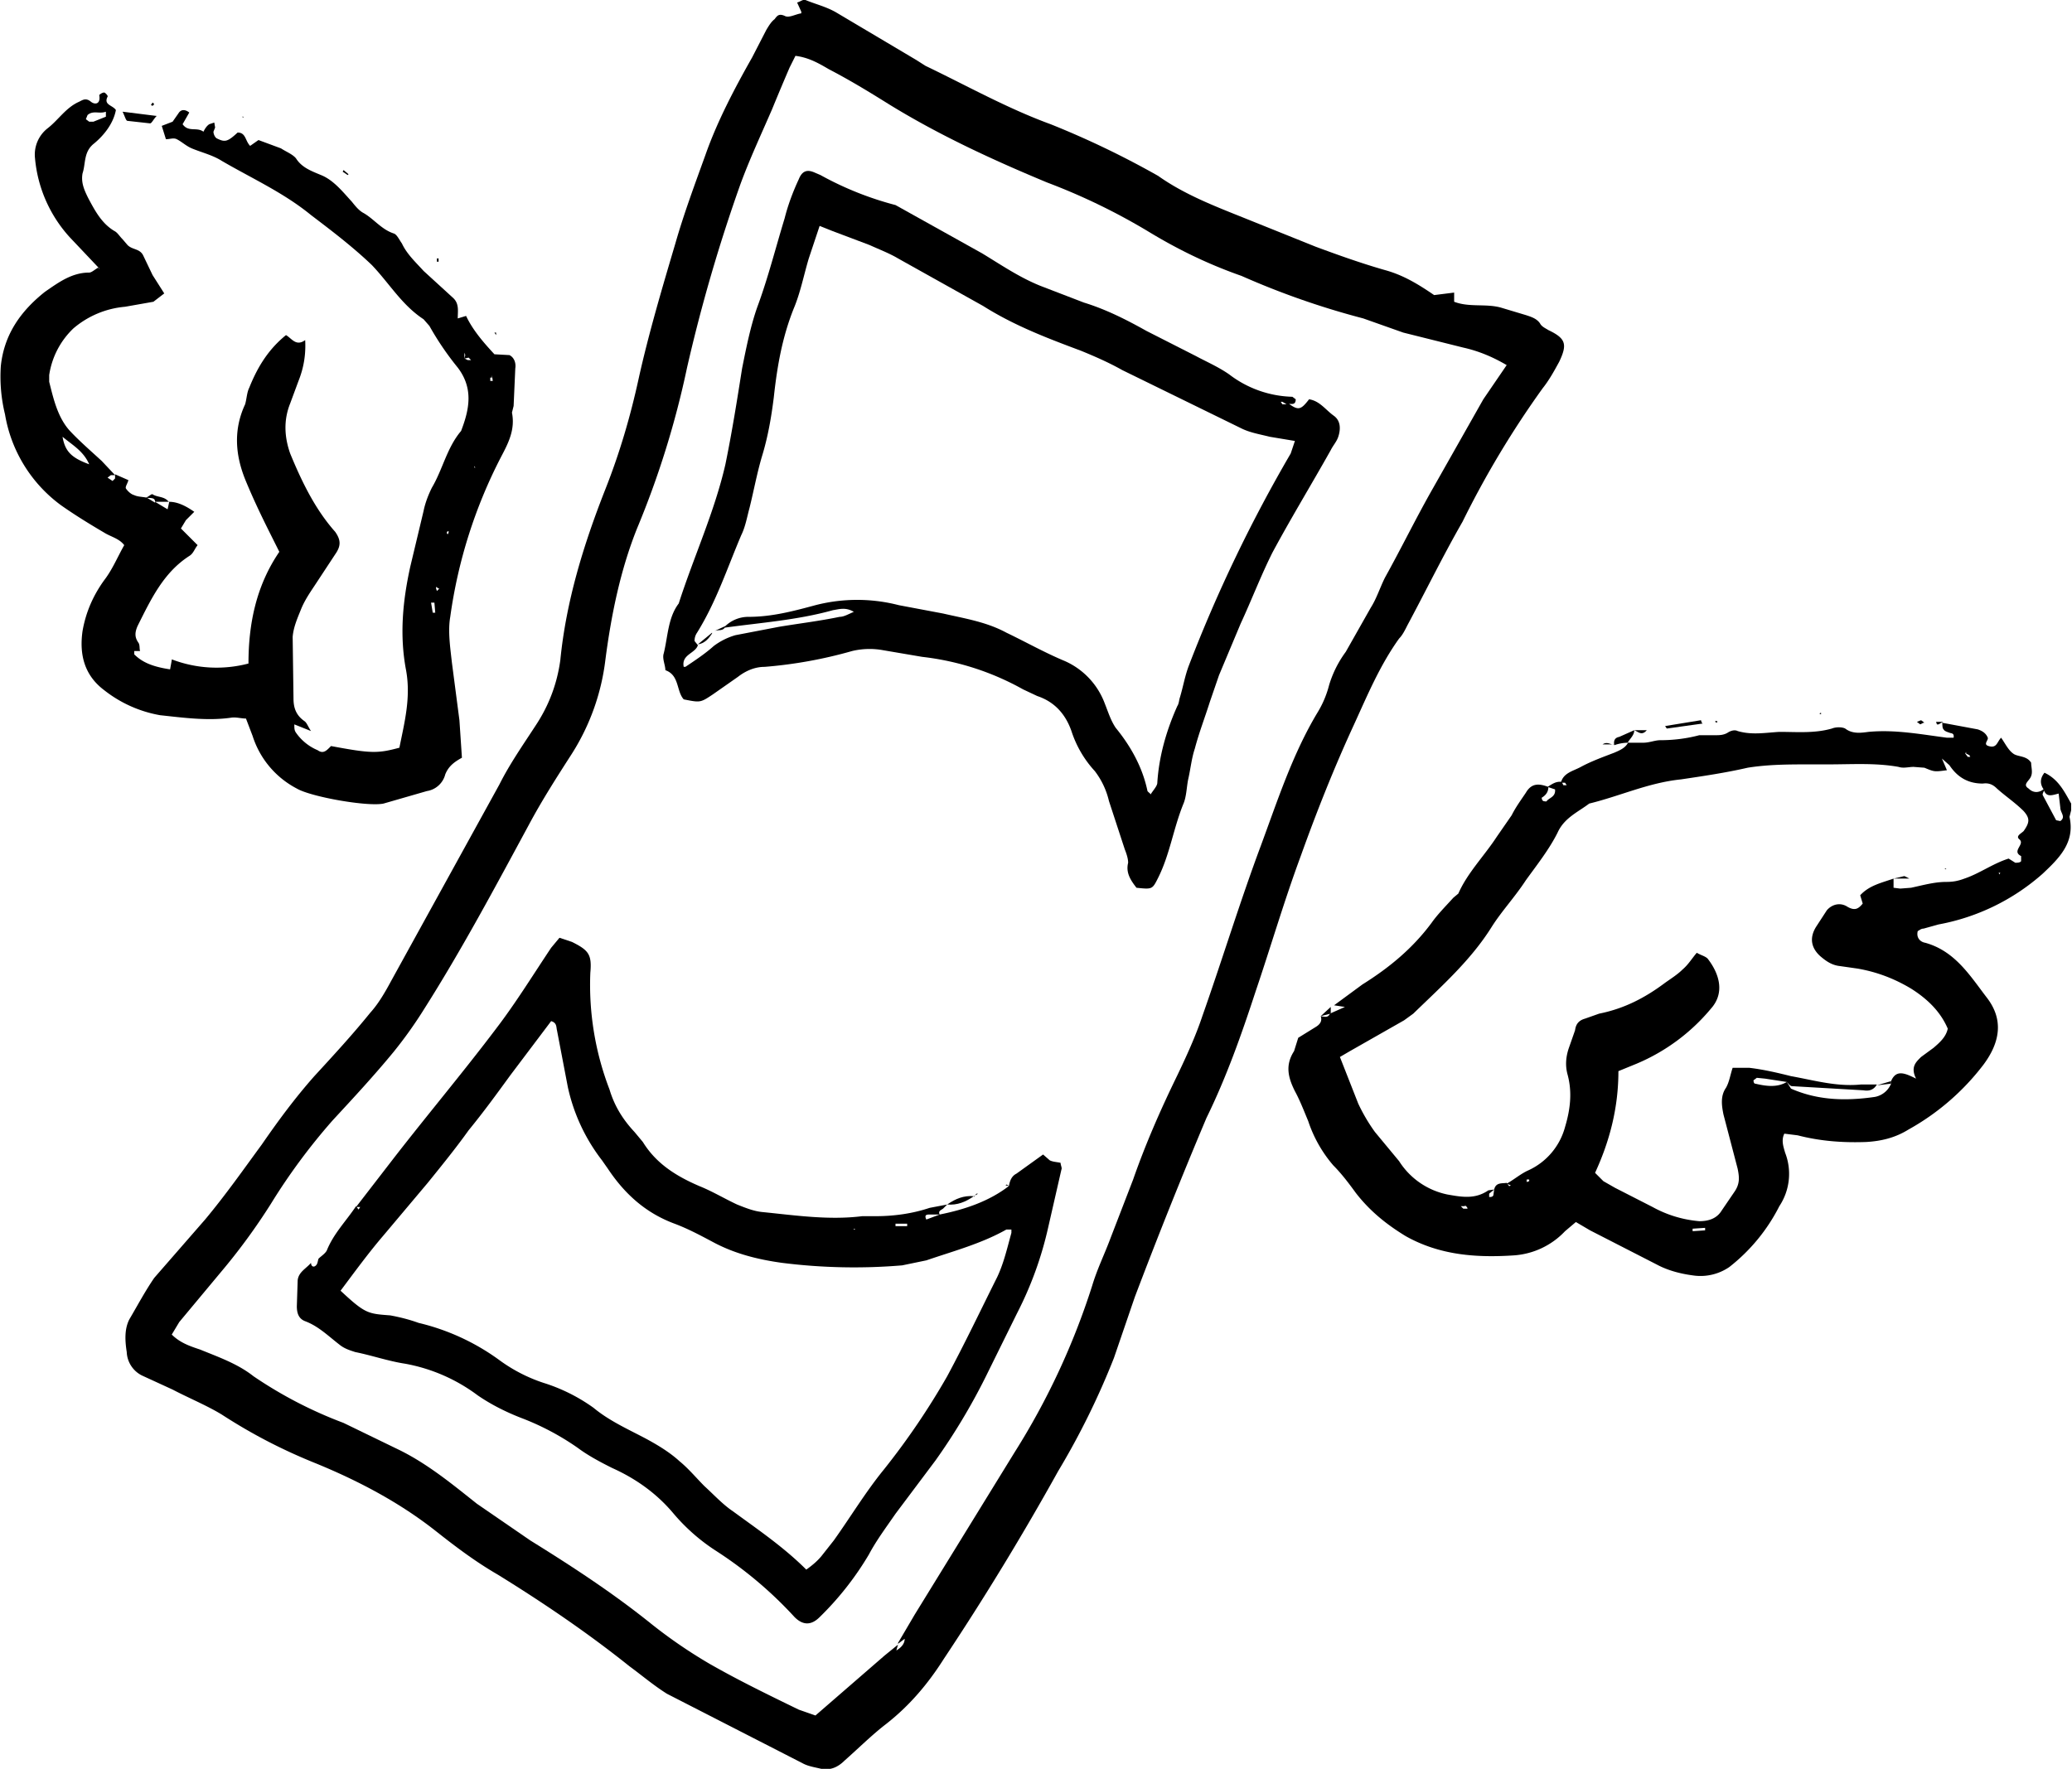 <?xml version="1.0" encoding="UTF-8"?>
<svg xmlns="http://www.w3.org/2000/svg" viewBox="0 0 248.5 212.2">
  <path d="m96.1 1.4-.5-1.1c.4-.1.7-.4 1-.3 1.2.5 2.5.8 3.7 1.5l9.6 5.7 1.1.7c5 2.4 9.8 5.1 15 7a106.6 106.6 0 0 1 12.9 6.2c3.1 2.2 6.7 3.6 10.2 5l8.7 3.5c2.7 1 5.5 2 8.3 2.8 2.2.6 4 1.7 5.9 3l2.4-.3v1.1c1.8.7 3.8.2 5.6.7l3 .9c.6.2 1.3.4 1.7 1 .2.4.7.6 1 .8 2.1 1 2.3 1.7 1.3 3.8-.6 1.1-1.2 2.2-2 3.2a113 113 0 0 0 -9.6 16c-2.3 4-4.4 8.3-6.6 12.4-.3.6-.6 1.2-1 1.6-2.3 3.2-3.8 6.8-5.4 10.3-2.4 5.2-4.5 10.5-6.4 15.8-2 5.4-3.6 10.9-5.4 16.2-1.7 5.2-3.5 10.3-5.9 15.2a624 624 0 0 0 -8.6 21.5l-2.5 7.3a92 92 0 0 1 -6.7 13.6 330.1 330.1 0 0 1 -13.7 22.5c-1.9 3-4.1 5.6-6.9 7.8-1.7 1.3-3.3 2.9-5 4.4-.8.8-1.7 1.2-2.8 1-.8-.2-1.6-.3-2.3-.7l-16.2-8.3c-1.6-1-3-2.2-4.5-3.3-5-4-10.3-7.6-15.8-11-2.6-1.5-5-3.3-7.4-5.2-4.3-3.4-9.2-6-14.3-8.1-4-1.6-7.7-3.5-11.4-5.9-1.8-1.1-4-2-5.9-3l-3.7-1.7a3.3 3.3 0 0 1 -1.8-2.8c-.2-1.3-.3-2.7.3-3.9 1-1.7 1.9-3.4 3-5l6.1-7c2.5-3 4.6-6 6.8-9 2-2.9 4-5.6 6.3-8.2 2.3-2.5 4.6-5 6.7-7.6 1-1.1 1.8-2.5 2.5-3.8l13-23.6c1.2-2.4 2.8-4.7 4.3-7 1.6-2.4 2.6-5 3-7.9.7-7.1 2.8-13.9 5.4-20.5 1.7-4.3 3-8.7 4-13.3 1.2-5.4 2.8-10.8 4.4-16.2 1-3.5 2.3-7 3.6-10.6 1.4-4 3.5-8 5.6-11.7l1.7-3.3c.3-.5.6-1 1-1.3.3-.4.5-.7 1.2-.4.5.3 1.3-.2 2-.3zm11.6 195.7 2-3.4 12-19.5a86.6 86.6 0 0 0 9.3-20c.6-2 1.5-3.8 2.2-5.7l2.7-7c1.5-4.3 3.3-8.4 5.3-12.5 1.1-2.3 2.2-4.7 3-7.1 2.4-6.8 4.5-13.7 7-20.4 2-5.4 3.8-11 6.8-16a12 12 0 0 0 1.4-3.3 13 13 0 0 1 2-4l3-5.3c.7-1.1 1.1-2.4 1.7-3.6 2-3.6 3.8-7.3 5.8-10.8l6-10.6 2.8-4.1c-1.7-1-3.4-1.7-5.2-2.1l-7.2-1.8-4.8-1.7a96 96 0 0 1 -14.6-5.1c-4-1.4-7.7-3.2-11.3-5.4a75 75 0 0 0 -12-5.8c-6.5-2.7-13-5.7-19-9.4-2.4-1.5-4.7-2.9-7.2-4.2-1.2-.7-2.4-1.4-4-1.6l-.7 1.4a300 300 0 0 0 -2.1 5c-1.3 3-2.7 6-3.8 9a196 196 0 0 0 -6.4 22 108 108 0 0 1 -6 19.3c-2 5-3.1 10.4-3.8 15.8a27 27 0 0 1 -4 11.2c-1.8 2.8-3.6 5.6-5.2 8.6-4 7.4-8 14.9-12.5 22a51.6 51.6 0 0 1 -3.7 5.2c-2.3 2.8-4.8 5.5-7.3 8.2a73.1 73.1 0 0 0 -7.4 10 74 74 0 0 1 -6 8.2l-5 6-.9 1.5c1 1 2.2 1.4 3.4 1.8 2.2.9 4.5 1.7 6.4 3.2a51 51 0 0 0 10.8 5.6l6.8 3.3c3.4 1.7 6.3 4.1 9.2 6.4l6.4 4.4c5 3.1 9.9 6.3 14.5 10a59 59 0 0 0 7 4.8c3.5 2 7 3.7 10.7 5.5l2 .7 8.3-7.2 1.6-1.3-.2.7q1-.6 1-1.4l-.8.6zm87.5-108h1.9c.7 0 1.4-.3 2-.3 1.6 0 3.2-.2 4.7-.6h1.9c.5 0 1 0 1.5-.3.3-.2.8-.4 1.2-.2 1.7.5 3.3.2 5 .1 2.1 0 4.2.2 6.3-.4.5-.2 1.2-.2 1.6 0 .9.7 2 .5 2.8.4 3.2-.3 6.3.3 9.4.7h.8c.1-.6-.3-.5-.5-.6-.3-.1-.6-.2-.7-.4-.2-.2-.1-.6-.2-1v.2l4.3.8c.6.2 1 .5 1.2 1 .1.3-.6.8.1 1 1 .3 1-.5 1.5-1 .5.7.9 1.6 1.6 2 .6.3 1.5.2 2 1 0 .5.2 1.1 0 1.6-.2.6-1.1 1-.3 1.5.5.5 1.2.6 1.9 0 0 .3-.3.6-.2.8l1.6 3 .5.1c.7-.5 0-1 0-1.6l-.2-1.7c-.8.2-1.5.5-1.8-.5q-.7-1 .1-2c1.7.8 2.4 2.3 3.2 3.7v.8l-.2.8c.7 3.1-1.3 5-3.2 6.8a25.9 25.9 0 0 1 -12.5 6.1l-1.8.5c-.3 0-.5.2-.7.3-.2.8.3 1.3.9 1.4 3.6 1 5.4 4 7.4 6.6s1.6 5.3-.4 8a29 29 0 0 1 -9 7.8c-1.6 1-3.3 1.4-5.1 1.5-2.8.1-5.5-.1-8.2-.8l-1.6-.2c-.4.8-.1 1.6.1 2.3a7 7 0 0 1 -.7 6.4 21.7 21.7 0 0 1 -6 7.3 6.1 6.1 0 0 1 -4.4 1c-1.5-.2-3-.6-4.3-1.3l-8-4.1-1.7-1-1.3 1.1a9.3 9.3 0 0 1 -6.1 2.9c-4.5.3-8.9 0-13-2.3-2.3-1.4-4.3-3-6-5.2-.8-1.1-1.7-2.3-2.7-3.3a15.7 15.7 0 0 1 -3-5.3c-.5-1.2-1-2.5-1.6-3.6-.8-1.6-1.2-3.1-.1-4.8l.5-1.6 2.1-1.3c.5-.3.8-.7.6-1.3.5.1.9.2 1.1-.3l1.8-.8-1.3-.2 3.4-2.5c3.2-2 6-4.3 8.3-7.4.7-1 1.7-2 2.6-3l.6-.5c1.1-2.5 3.1-4.5 4.6-6.8l1.8-2.6c.5-1 1.1-1.8 1.7-2.7.7-1.2 1.6-1.1 2.7-.7 0 .6-.3 1-.8 1.3 0 0 0 .3.2.4 0 0 .4.1.4 0 .3-.4 1.1-.5 1-1.4l-.9-.3c.5-.3 1-.7 1.7-.6l.2.4h.4l-.2-.3h-.5c.3-1.2 1.5-1.4 2.4-1.9 1.3-.7 2.7-1.2 4-1.7.7-.3 1.4-.6 1.7-1.3zm40.6 1.3v-.3.1l-.1.2.3.4h.3l-.1-.2zm-9 39.6v-.3c.6-1.4 1.6-1 3-.3-.7-1.4 0-2 .6-2.6l1.5-1.1c.7-.6 1.5-1.3 1.7-2.3-.9-2.1-2.5-3.6-4.4-4.8-2-1.2-4.1-2-6.4-2.4l-2.1-.3c-1-.1-1.7-.6-2.4-1.2-1.1-1-1.3-2.2-.5-3.5l1.3-2c.6-.7 1.6-1 2.5-.4.9.5 1.3.2 1.8-.4l-.3-1c1.1-1.2 2.6-1.5 4-2v1.1l.8.1 1.3-.1c1.4-.3 2.8-.7 4.2-.7.8 0 1.4-.1 2.2-.4 1.8-.6 3.4-1.8 5.3-2.4l.8.5c.2 0 .6 0 .7-.2v-.6c-1.2-.6.5-1.4-.2-2-.5-.4.2-.7.5-1 .7-1 .8-1.5 0-2.4-1-1-2.2-1.8-3.2-2.7-.5-.5-1-.7-1.7-.6-1.7 0-3-.7-4-2.2l-.9-.8.6 1.4c-1.5.2-1.5.2-2.7-.3l-1.3-.1c-.6 0-1.2.2-1.8 0-2.8-.5-5.6-.3-8.4-.3h-2.3c-2.4 0-4.9 0-7.4.4-2.6.6-5.3 1-8 1.4-3.9.4-7.3 2-11 2.9-1.3 1-3 1.7-3.8 3.5-1 2-2.5 3.9-3.8 5.7-1.3 2-2.9 3.7-4.1 5.6-2.5 4-6 7.1-9.4 10.4l-1.1.8-6.5 3.7-1.2.7 2.2 5.6a21 21 0 0 0 2 3.4l2.9 3.5a9 9 0 0 0 5.8 4c1.7.3 3.3.6 4.9-.5l.7-.1-.6.5v.4c.2 0 .4 0 .5-.2l.1-.7c.2-.9 1-.7 1.5-.8l.3.4.2-.1-.5-.2c.9-.5 1.7-1.2 2.6-1.6a8 8 0 0 0 4.4-5.2c.6-2 .9-4.1.3-6.3-.3-1.1-.2-2.2.2-3.3l.7-2c.1-.8.5-1.2 1.2-1.4l1.7-.6c3-.6 5.5-1.9 7.9-3.7.7-.5 1.5-1 2.1-1.6.7-.6 1.1-1.3 1.7-2 .5.3 1 .4 1.3.7 1.4 1.8 2.1 4.1.4 6a23.4 23.4 0 0 1 -8.9 6.6l-2.2.9c0 4.3-1 8.3-2.8 12.2l1 1 1.4.8 4.5 2.3a14 14 0 0 0 5.6 1.7c1.1 0 2.1-.3 2.7-1.3l1.5-2.2c.7-1 .6-1.8.4-2.8l-1.7-6.5c-.2-1-.4-2.2.3-3.2.4-.7.5-1.5.8-2.4h2c1.7.2 3.4.6 5 1 2.8.5 5.5 1.3 8.4 1h1.9c-.4.7-1 .8-1.6.7l-8.6-.5c-.2 0-.4-.3-.6-.5l-2.6-.4-1-.1-.4.3s0 .4.2.4c1.3.3 2.6.5 3.8-.2l.5.8c3.2 1.4 6.5 1.5 10 1 .7-.1 1.6-.6 2-1.6zm-23.8 17.4v.3l1.5-.1v-.3zm-27.3-2.7h-.5l.3.3h.5c0-.2-.2-.3-.3-.4zm7.7-3v-.2h-.3v.3zm56.5-37h-.2l.1.2z"></path>
  <path d="m20.6 79.1a15 15 0 0 0 9.2.5c0-4.7.9-9.3 3.7-13.4l-1.2-2.4c-1-2-2-4.1-2.9-6.3-1.2-3-1.4-6 0-9 .2-.7.2-1.4.5-2 1-2.5 2.3-4.6 4.4-6.3.7.4 1.2 1.4 2.3.6.1 1.8-.2 3.4-.8 4.9l-1 2.7c-.8 2-.7 4 0 6 1.4 3.4 3 6.7 5.4 9.4.7 1 .7 1.7 0 2.7l-2.5 3.8c-.6.9-1.2 1.8-1.6 2.8s-.9 2.1-1 3.3l.1 7.4c0 1.1.3 2 1.3 2.7.3.2.4.6.8 1.2l-2-.8c0 .5 0 .7.2 1a6 6 0 0 0 2.6 2.1c.7.5 1.1 0 1.6-.5 4.8.9 5.6.9 8.2.2.6-3 1.4-6 .8-9.3-.8-4.2-.4-8.3.5-12.4l1.6-6.7c.2-1 .6-2 1-2.8 1.3-2.2 1.8-4.8 3.5-6.8 1-2.6 1.5-5.1-.4-7.6a35.1 35.1 0 0 1 -3.4-5l-.7-.8c-2.6-1.7-4.1-4.3-6.2-6.5-2.3-2.2-4.8-4.1-7.3-6-3.3-2.7-7.1-4.4-10.7-6.5-1.1-.7-2.4-1-3.6-1.5-.7-.3-1.2-.8-1.8-1.1-.4-.2-.8 0-1.3 0l-.5-1.6 1.3-.5.7-1c.3-.5.8-.5 1.3-.1l-.8 1.4c.7 1 1.7.3 2.5.9.2-.4.4-.7.7-.9l.6-.2.1.6-.2.5c0 .3.2.7.4.8 1 .5 1.3.4 2.5-.7 1 0 .9 1 1.5 1.6l1-.7 2.7 1c.6.4 1.4.7 1.8 1.2.7 1.1 1.8 1.5 3 2 1.5.6 2.6 2 3.7 3.2.4.5.8 1 1.3 1.3 1.3.7 2.2 2 3.7 2.5.4.1.7.8 1 1.2.6 1.3 1.7 2.3 2.6 3.3l3.5 3.2c.8.7.6 1.6.6 2.5l1-.3c.8 1.7 2.1 3.2 3.4 4.6l1.8.1c.6.3.8 1 .7 1.6l-.2 4.5-.2.8c.4 2-.4 3.6-1.3 5.3a59.3 59.3 0 0 0 -6.1 19.2c-.3 1.7 0 3.7.2 5.5l.9 6.9.3 4.5c-.9.5-1.6 1-2 2a2.7 2.7 0 0 1 -2.2 2l-5.2 1.5c-1.9.4-8.7-.8-10.4-1.8a10.8 10.8 0 0 1 -5.3-6.3l-.8-2.1c-.6 0-1.2-.2-1.8-.1-2.8.4-5.7 0-8.5-.3a15 15 0 0 1 -6.7-3c-2.4-1.8-3-4.3-2.6-7.1.4-2.3 1.3-4.3 2.6-6.1 1-1.3 1.6-2.8 2.4-4.2-.6-.8-1.6-1-2.4-1.5-1.7-1-3.5-2.1-5.2-3.3a17 17 0 0 1 -6.7-10.9 19 19 0 0 1 -.5-5.8c.4-3.8 2.4-6.6 5.3-8.9 1.6-1.1 3.2-2.3 5.3-2.3.3 0 .7-.4 1.1-.6l.1.2v.2-.3l-3.5-3.7a16.2 16.2 0 0 1 -4.2-9.5 4 4 0 0 1 1.5-3.6c1.3-1 2.2-2.5 3.8-3.2.4-.2.8-.5 1.4 0 .5.4 1.2.3 1-.8 0 0 .3-.3.6-.3.1 0 .5.4.4.5-.5 1 .6 1 1 1.6-.3 1.6-1.4 3-2.6 4-1.3 1-1 2.4-1.4 3.6-.2 1.1.2 2 .7 3 .8 1.5 1.6 3 3.1 3.9.4.2.6.6 1 1l.6.7c.6.6 1.5.4 1.9 1.3l1.1 2.3 1.4 2.2-1.3 1-3.4.6a11 11 0 0 0 -6.2 2.6 9.7 9.7 0 0 0 -2.9 5.6v.8c.5 2 1 4.2 2.4 5.8 1.2 1.3 2.6 2.5 3.9 3.7l1.6 1.7h-.5l-.4.3.6.4.3-.3v-.5l1.6.7c-.1.4-.4.8-.3 1 .2.3.6.7 1 .8.4.2 1 .2 1.5.3l1 .6v-.1l1.5.9.2-.9c1 0 2 .5 3 1.2l-1 1-.6 1 2 2c-.4.5-.5 1-1 1.3-3.1 2-4.6 5.2-6.2 8.4-.3.7-.4 1.3.1 2 .2.3.1.7.2 1h-.7v.4c1 1 2.3 1.5 4.3 1.8l.2-1.1zm35.1-36.1.1-.4-.1-.3v.7l.4.2h.4l-.3-.3-.4.1zm-48.2 9.4c.3 1.7 1 2.5 3.2 3.3-.7-1.6-2-2.3-3.2-3.3zm5.2-38.4v-.6c-.8.3-1.5-.2-2.2.4l-.2.5.4.3h.5zm39.4 58.3h-.4l.2 1.2h.3zm6.9-27h-.2v.4h.3l-.1-.7zm-6.4 25.3-.3-.2v.2l.1.3.3-.3zm4.4-14.5-.1-.2v.2zm-3.3 8 .1-.2v-.2l-.2.1v.2z"></path>
  <path d="m18.8 13.9c-.4.4-.6.9-.8.9l-2.7-.3c-.2 0-.3-.5-.6-1.1l4 .5zm185.4 72.9-4.3.6-.2-.3 4.3-.7.1.3zm-8.2.8c0 .6-.5 1-.8 1.5h.1a5 5 0 0 0 -1.7.3c-.1-.6.1-.9.6-1zm-178.5-27.9c.3-.1.7-.5.8-.4.6.4 1.5.2 2 1v-.1h-1.7c0-.6-.7-.4-1.1-.5zm24.3-38.8-.1.1-.6-.4.1-.2zm154.2 66.7h1.5c-.6.7-1 .2-1.5 0zm34.7-.9-.4.2-.4-.3.5-.2.4.3z"></path>
  <path d="m193.6 89.3h-1.4c.6-.4 1 .1 1.4 0zm-175.3-76.6-.2-.1.2-.3.2.2zm10.9 1.3v.1l-.2-.1zm23.4 17.4h-.2v-.4h.2v.3zm6.9 8.6v.2l-.2-.3h.2zm-42.8 38.1h.7-.6zm3.9 1.1h-.4zm197.8 6.3v.2l-.2-.1zm-12.6 1.2-.1-.2h.2l.1.1zm-46.2 34.9-1.2.3 1.2-1.1zm73.4-35-.5.3h-.2l-.1-.3h.7zm-6.2 43.4-1.7.2 1.7-.5zm-105.8 12.3c.1-.6.3-1.2.9-1.5l3.2-2.3.8.7c.4.2.9.2 1.3.3 0 .3.2.6.1.8l-1.6 7a43 43 0 0 1 -3.7 10.2l-3.8 7.7a74.9 74.9 0 0 1 -6 10l-4.8 6.4c-1.1 1.6-2.3 3.2-3.2 4.9a36.4 36.4 0 0 1 -5.9 7.5c-1 1-2 1-3 0a48.2 48.2 0 0 0 -9.5-8 23 23 0 0 1 -5-4.4c-2-2.4-4.5-4.2-7.4-5.5-1.4-.7-2.9-1.5-4.1-2.4a31.1 31.1 0 0 0 -6.8-3.6c-1.8-.7-3.6-1.6-5.2-2.7a20.7 20.7 0 0 0 -8.7-3.8c-2-.3-4-1-6-1.4-.6-.2-1.3-.4-1.9-.9-1.3-1-2.5-2.2-4.1-2.8-.8-.3-1-1-1-1.8l.1-3.1c.1-1 1-1.4 1.6-2.1 0 .4.3.6.6.3.2-.2.2-.5.3-.8.3-.3.8-.6 1-1 .8-2 2.3-3.5 3.5-5.3l.3.4.2-.3h-.5l4.4-5.7c4.1-5.3 8.4-10.4 12.4-15.7 2.3-3 4.4-6.4 6.6-9.7l1-1.2 1.5.5c2 1 2.4 1.5 2.2 3.7a35 35 0 0 0 2.3 14c.6 2 1.6 3.6 3 5.1l1 1.2c1.6 2.6 4 4.1 6.8 5.3 1.5.6 3 1.5 4.5 2.2 1 .4 2 .8 3 .9 4 .4 8 1 12 .5h1.6c2.2 0 4.4-.3 6.5-1l2.1-.4-.5.5c-.3.2-.6.3-.4.7h-1.2c-.3 0-.7 0-.4.6l1.6-.6c3-.6 6-1.6 8.4-3.5v.1zm-80.2 12.5c3 2.8 3.3 2.8 6 3 1.1.2 2.3.5 3.4.9a27 27 0 0 1 9.6 4.4 19 19 0 0 0 5.4 2.8 21 21 0 0 1 6 3c1.8 1.5 4 2.5 6.1 3.6 1.5.8 3 1.7 4.2 2.8 1.1.9 2 2 3 3 1.1 1 2.2 2.2 3.4 3 3 2.2 6.1 4.3 8.8 7 .7-.5 1.3-1 1.8-1.6l1.5-1.9c2-2.8 3.8-5.8 6-8.5a88 88 0 0 0 7.6-11.2c2.1-3.9 4-7.9 6-11.9.8-1.7 1.2-3.5 1.7-5.3v-.4h-.6c-3 1.7-6.4 2.6-9.6 3.7l-2.9.6a69 69 0 0 1 -14.4-.3c-2.9-.4-5.7-1.1-8.3-2.5-1.5-.8-3-1.6-4.6-2.2-3.5-1.3-6-3.6-8-6.6l-.7-1a22 22 0 0 1 -4.1-8.8l-1.3-6.8c-.1-.4 0-.9-.7-1.1l-4.9 6.5c-1.6 2.2-3.2 4.4-5 6.6-1.5 2.1-3.2 4.2-4.9 6.3l-5.3 6.3c-1.8 2.1-3.4 4.3-5.2 6.7zm66.6-8v.3h1.4v-.3zm-5 .7h.2l-.2-.1zm52-99.2c1.3 1 1.6.9 2.6-.4 1.3.2 2 1.3 3 2 .8.6.8 1.6.5 2.5-.2.6-.6 1-.9 1.6-2.3 4.1-4.8 8.2-7 12.3-1.4 2.8-2.5 5.7-3.8 8.5l-2.6 6.2-1.1 3.2c-.6 1.9-1.3 3.7-1.8 5.6-.4 1.2-.5 2.4-.8 3.7-.2 1-.2 2.1-.6 3-1.2 3-1.6 6-3 8.8-.7 1.4-.7 1.4-2.6 1.2-.7-.9-1.3-1.8-1-3 0-.5-.2-1.1-.4-1.6l-1.9-5.8a9.4 9.4 0 0 0 -1.7-3.6 13 13 0 0 1 -2.8-4.8c-.7-2-2-3.5-4.1-4.2l-1.7-.8a32.2 32.2 0 0 0 -12.1-3.9l-4.7-.8a9 9 0 0 0 -3.7.1 54 54 0 0 1 -10.5 1.9c-1.2 0-2.3.5-3.2 1.2l-3 2.1c-1.5 1-1.5 1-3.5.6-.9-1-.5-2.9-2.2-3.5 0-.6-.4-1.4-.2-2 .5-2 .5-4.3 1.8-6 1.8-5.6 4.3-11 5.6-16.7.8-3.9 1.4-7.7 2-11.5.5-2.5 1-5 1.8-7.3 1.3-3.5 2.2-7.1 3.3-10.7.4-1.6 1-3.2 1.7-4.7.4-1 1-1.2 1.9-.8l.7.3a38.8 38.8 0 0 0 9 3.6l10.4 5.8c2.3 1.4 4.5 2.9 7 3.9l5.2 2c2.6.8 5 2 7.5 3.4l5.9 3c1.3.7 2.7 1.3 4 2.2a13 13 0 0 0 7.6 2.7l.4.3c0 .9-.8.4-1.1.6l-.5-.3h-.2l.2.3h.5zm-67.5 26.9a4 4 0 0 1 2.9-1.2c2.8 0 5.4-.7 8-1.4a20 20 0 0 1 10 0l5.3 1c2.6.6 5.2 1 7.6 2.3 2.3 1.1 4.6 2.4 7 3.4a9 9 0 0 1 4.8 5.1c.4 1 .7 2 1.3 2.9 1.8 2.2 3.2 4.7 3.8 7.5 0 .2.3.3.4.5.3-.5.8-1 .8-1.4.2-3.2 1.1-6.3 2.4-9.2.2-.3.2-.7.3-1 .4-1.3.6-2.6 1.1-3.9a175 175 0 0 1 12.2-25.4l.5-1.5-3-.5c-1.2-.3-2.4-.5-3.4-1l-14.3-7c-1.6-.9-3.2-1.6-4.9-2.3-4-1.5-8-3-11.8-5.4l-10.2-5.7c-1-.6-2.3-1.1-3.4-1.6l-4.5-1.7-1.5-.6-1.3 3.9c-.6 2-1 4.1-1.8 6-1.4 3.5-2 7-2.4 10.7-.3 2.4-.7 4.7-1.4 7-.6 2-1 4.2-1.5 6.2-.3 1.1-.5 2.3-1 3.3-1.7 4-3 8-5.3 11.7-.2.3-.3.6-.3 1l.4.5c-.3 1-2 1.1-1.7 2.6h.2c1.2-.8 2.4-1.6 3.4-2.5a8 8 0 0 1 2.6-1.3l5.2-1c2.4-.4 4.9-.7 7.3-1.2.5 0 1-.3 1.7-.6-1-.6-1.8-.3-2.5-.2-4.3 1.2-8.7 1.5-13 2.1z"></path>
  <path d="m116.8 143.5c-1 .7-2 1.1-3.2 1 1-.7 2-1.1 3.2-1zm4.2-1.2h.1l-.5-.1.1-.1.4.2zm-4.2 1.3.3-.4h.2l-.5.3zm110.3-38.2 1.3-.3.6.3h-2zm8-1.7h.2-.4zm-1.7.6-.2-.1h.2zm-148-28.3c-.4.6-.9 1.2-1.7 1.3l1.7-1.4zm1.6-.9c-.2.7-.9.4-1.3.6z"></path>
</svg>
